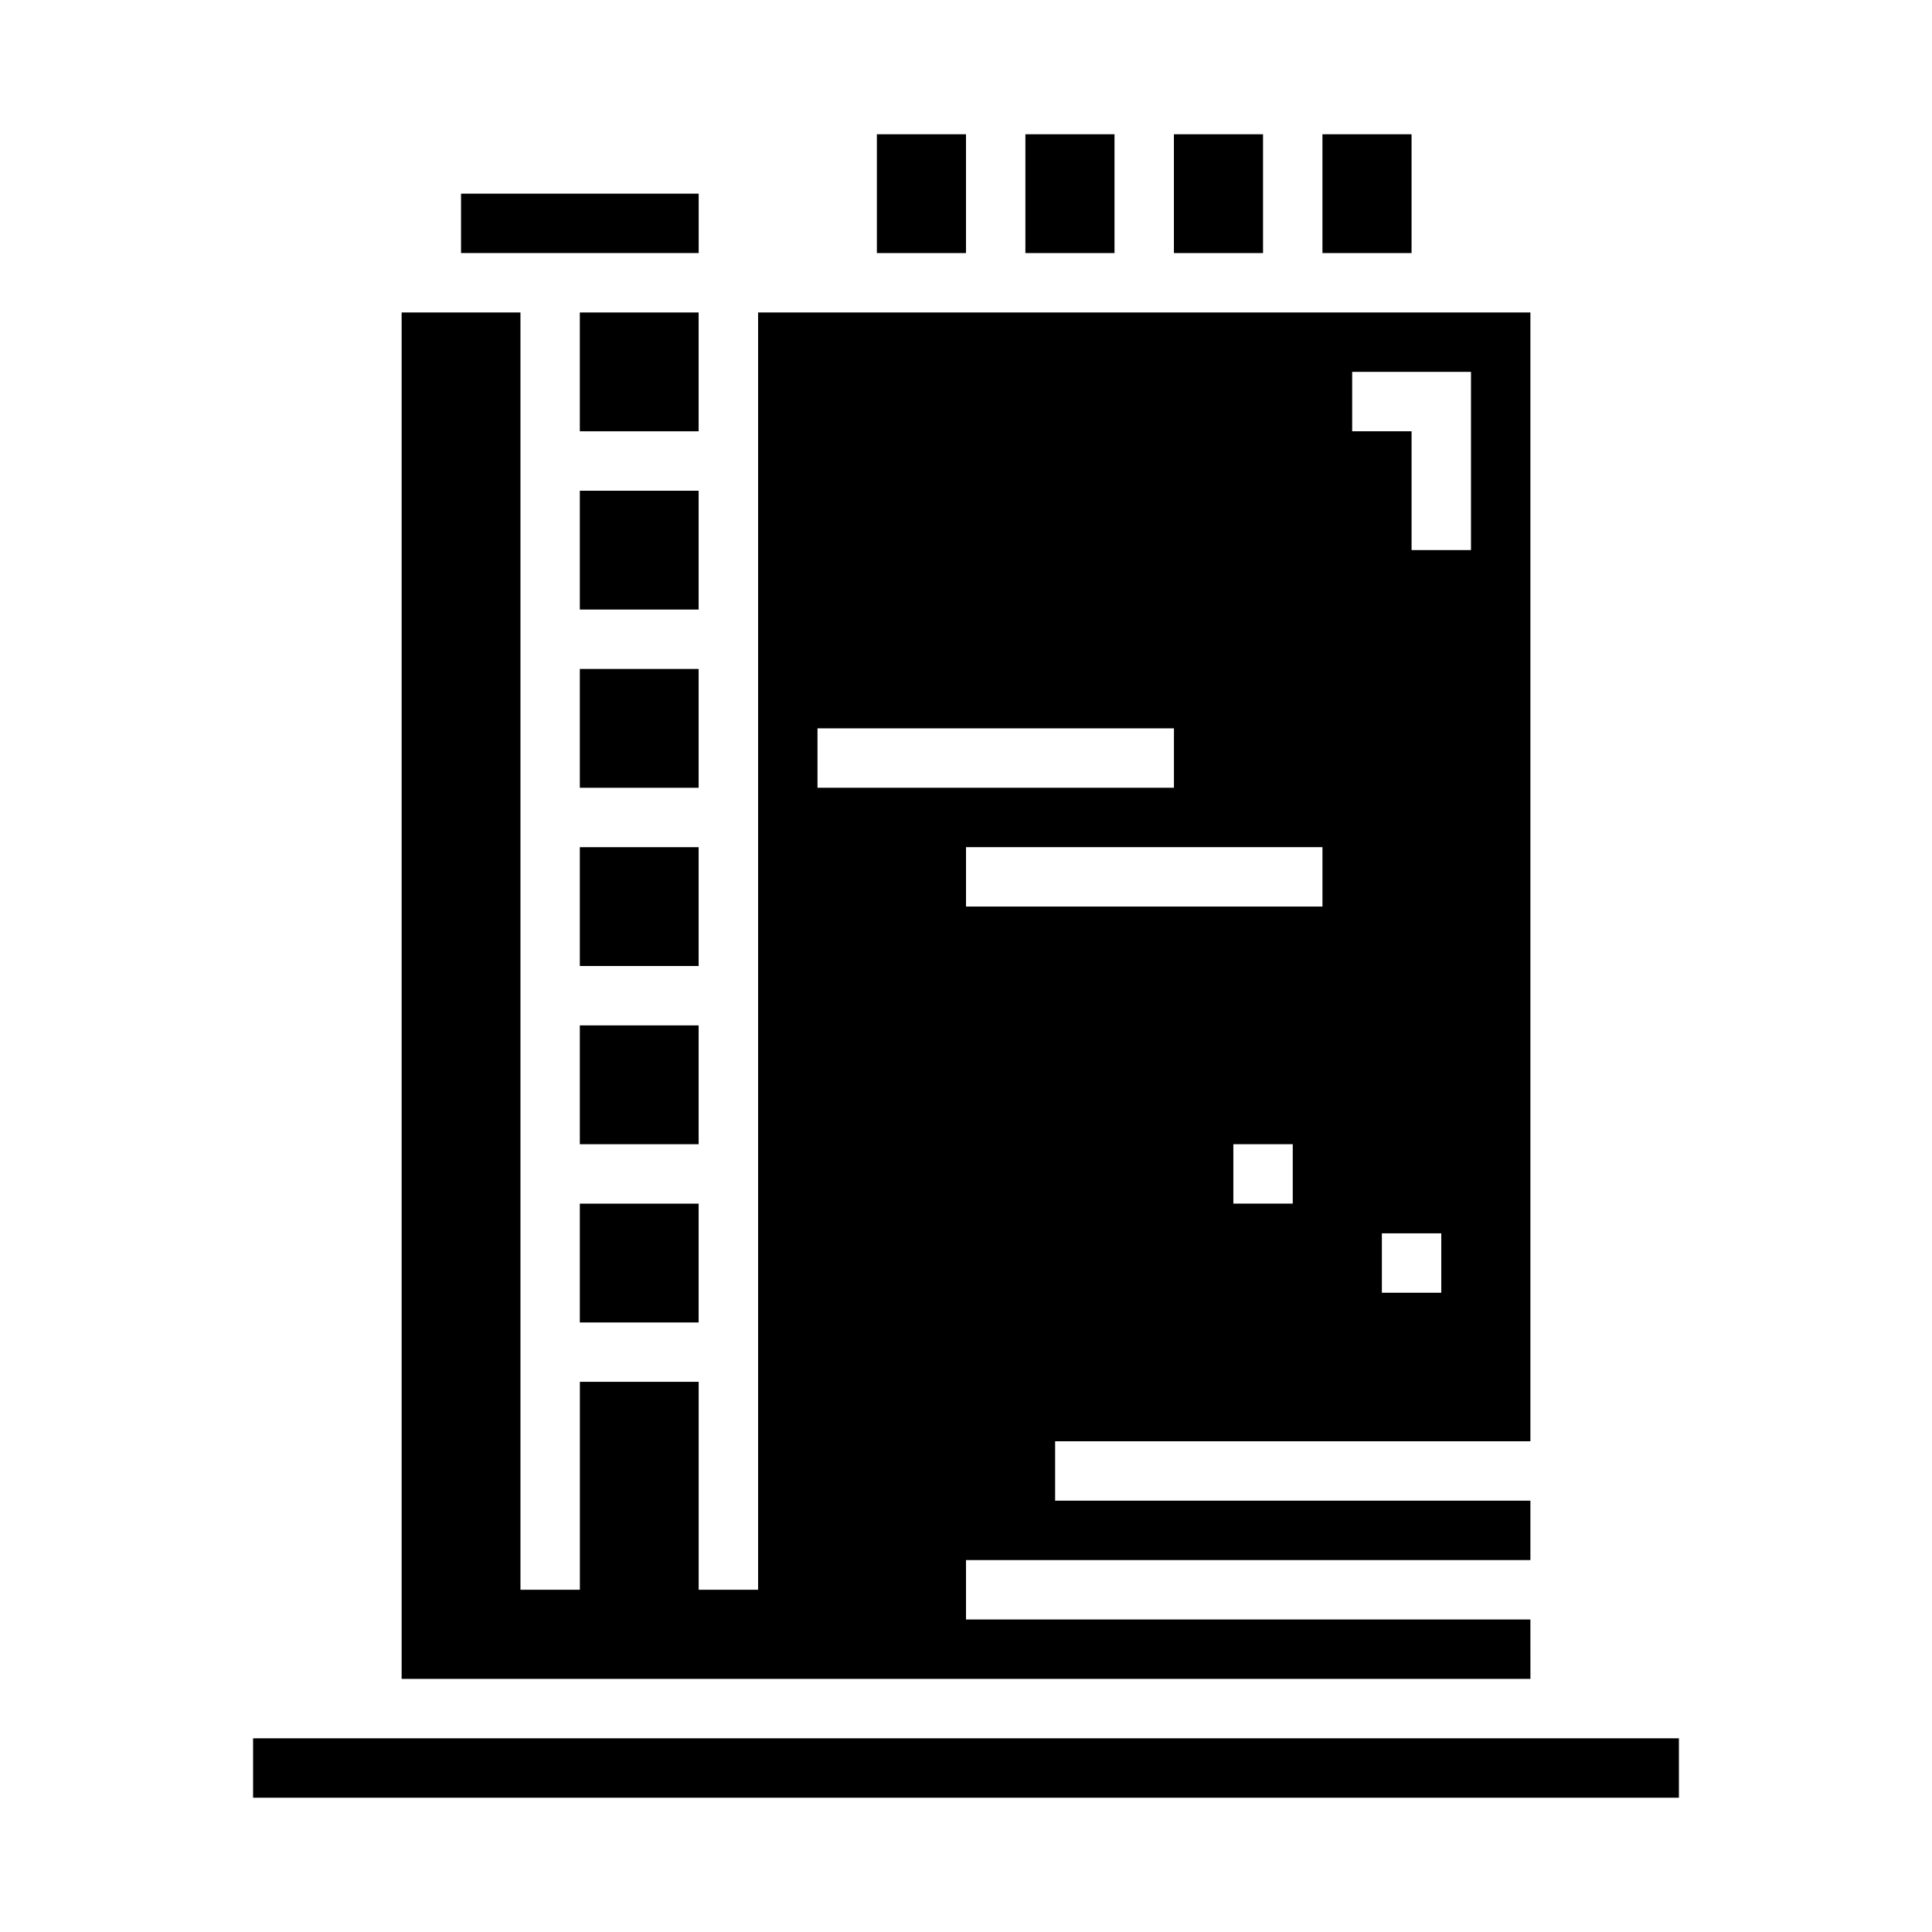 <?xml version="1.0" encoding="UTF-8"?>
<!-- Uploaded to: ICON Repo, www.svgrepo.com, Generator: ICON Repo Mixer Tools -->
<svg fill="#000000" width="800px" height="800px" version="1.1" viewBox="144 144 512 512" xmlns="http://www.w3.org/2000/svg">
 <g>
  <path d="m297.66 368.51h31.488v31.488h-31.488z"/>
  <path d="m494.46 179.58h23.617v31.488h-23.617z"/>
  <path d="m297.66 415.74h31.488v31.488h-31.488z"/>
  <path d="m266.18 195.32h62.977v15.742h-62.977z"/>
  <path d="m297.66 321.28h31.488v31.488h-31.488z"/>
  <path d="m455.1 179.58h23.617v31.488h-23.617z"/>
  <path d="m415.74 179.58h23.617v31.488h-23.617z"/>
  <path d="m376.38 179.58h23.617v31.488h-23.617z"/>
  <path d="m297.66 462.98h31.488v31.488h-31.488z"/>
  <path d="m211.07 604.67h377.86v15.742h-377.86z"/>
  <path d="m549.57 573.18h-149.57v-15.746h149.57v-15.742h-125.95v-15.746h125.95v-299.14h-204.67v338.5h-15.746v-55.105h-31.484v55.105h-15.746v-338.5h-31.488v362.11h299.14zm-62.977-110.21h-15.742v-15.746h15.742zm39.359 23.617-15.742-0.004v-15.742h15.742zm-23.613-244.04h31.488v47.23h-15.746v-31.488h-15.742zm-7.875 141.7h-94.461v-15.742h94.461zm-133.82-47.23h94.465v15.742h-94.465z"/>
  <path d="m297.66 226.81h31.488v31.488h-31.488z"/>
  <path d="m297.66 274.05h31.488v31.488h-31.488z"/>
 </g>
</svg>